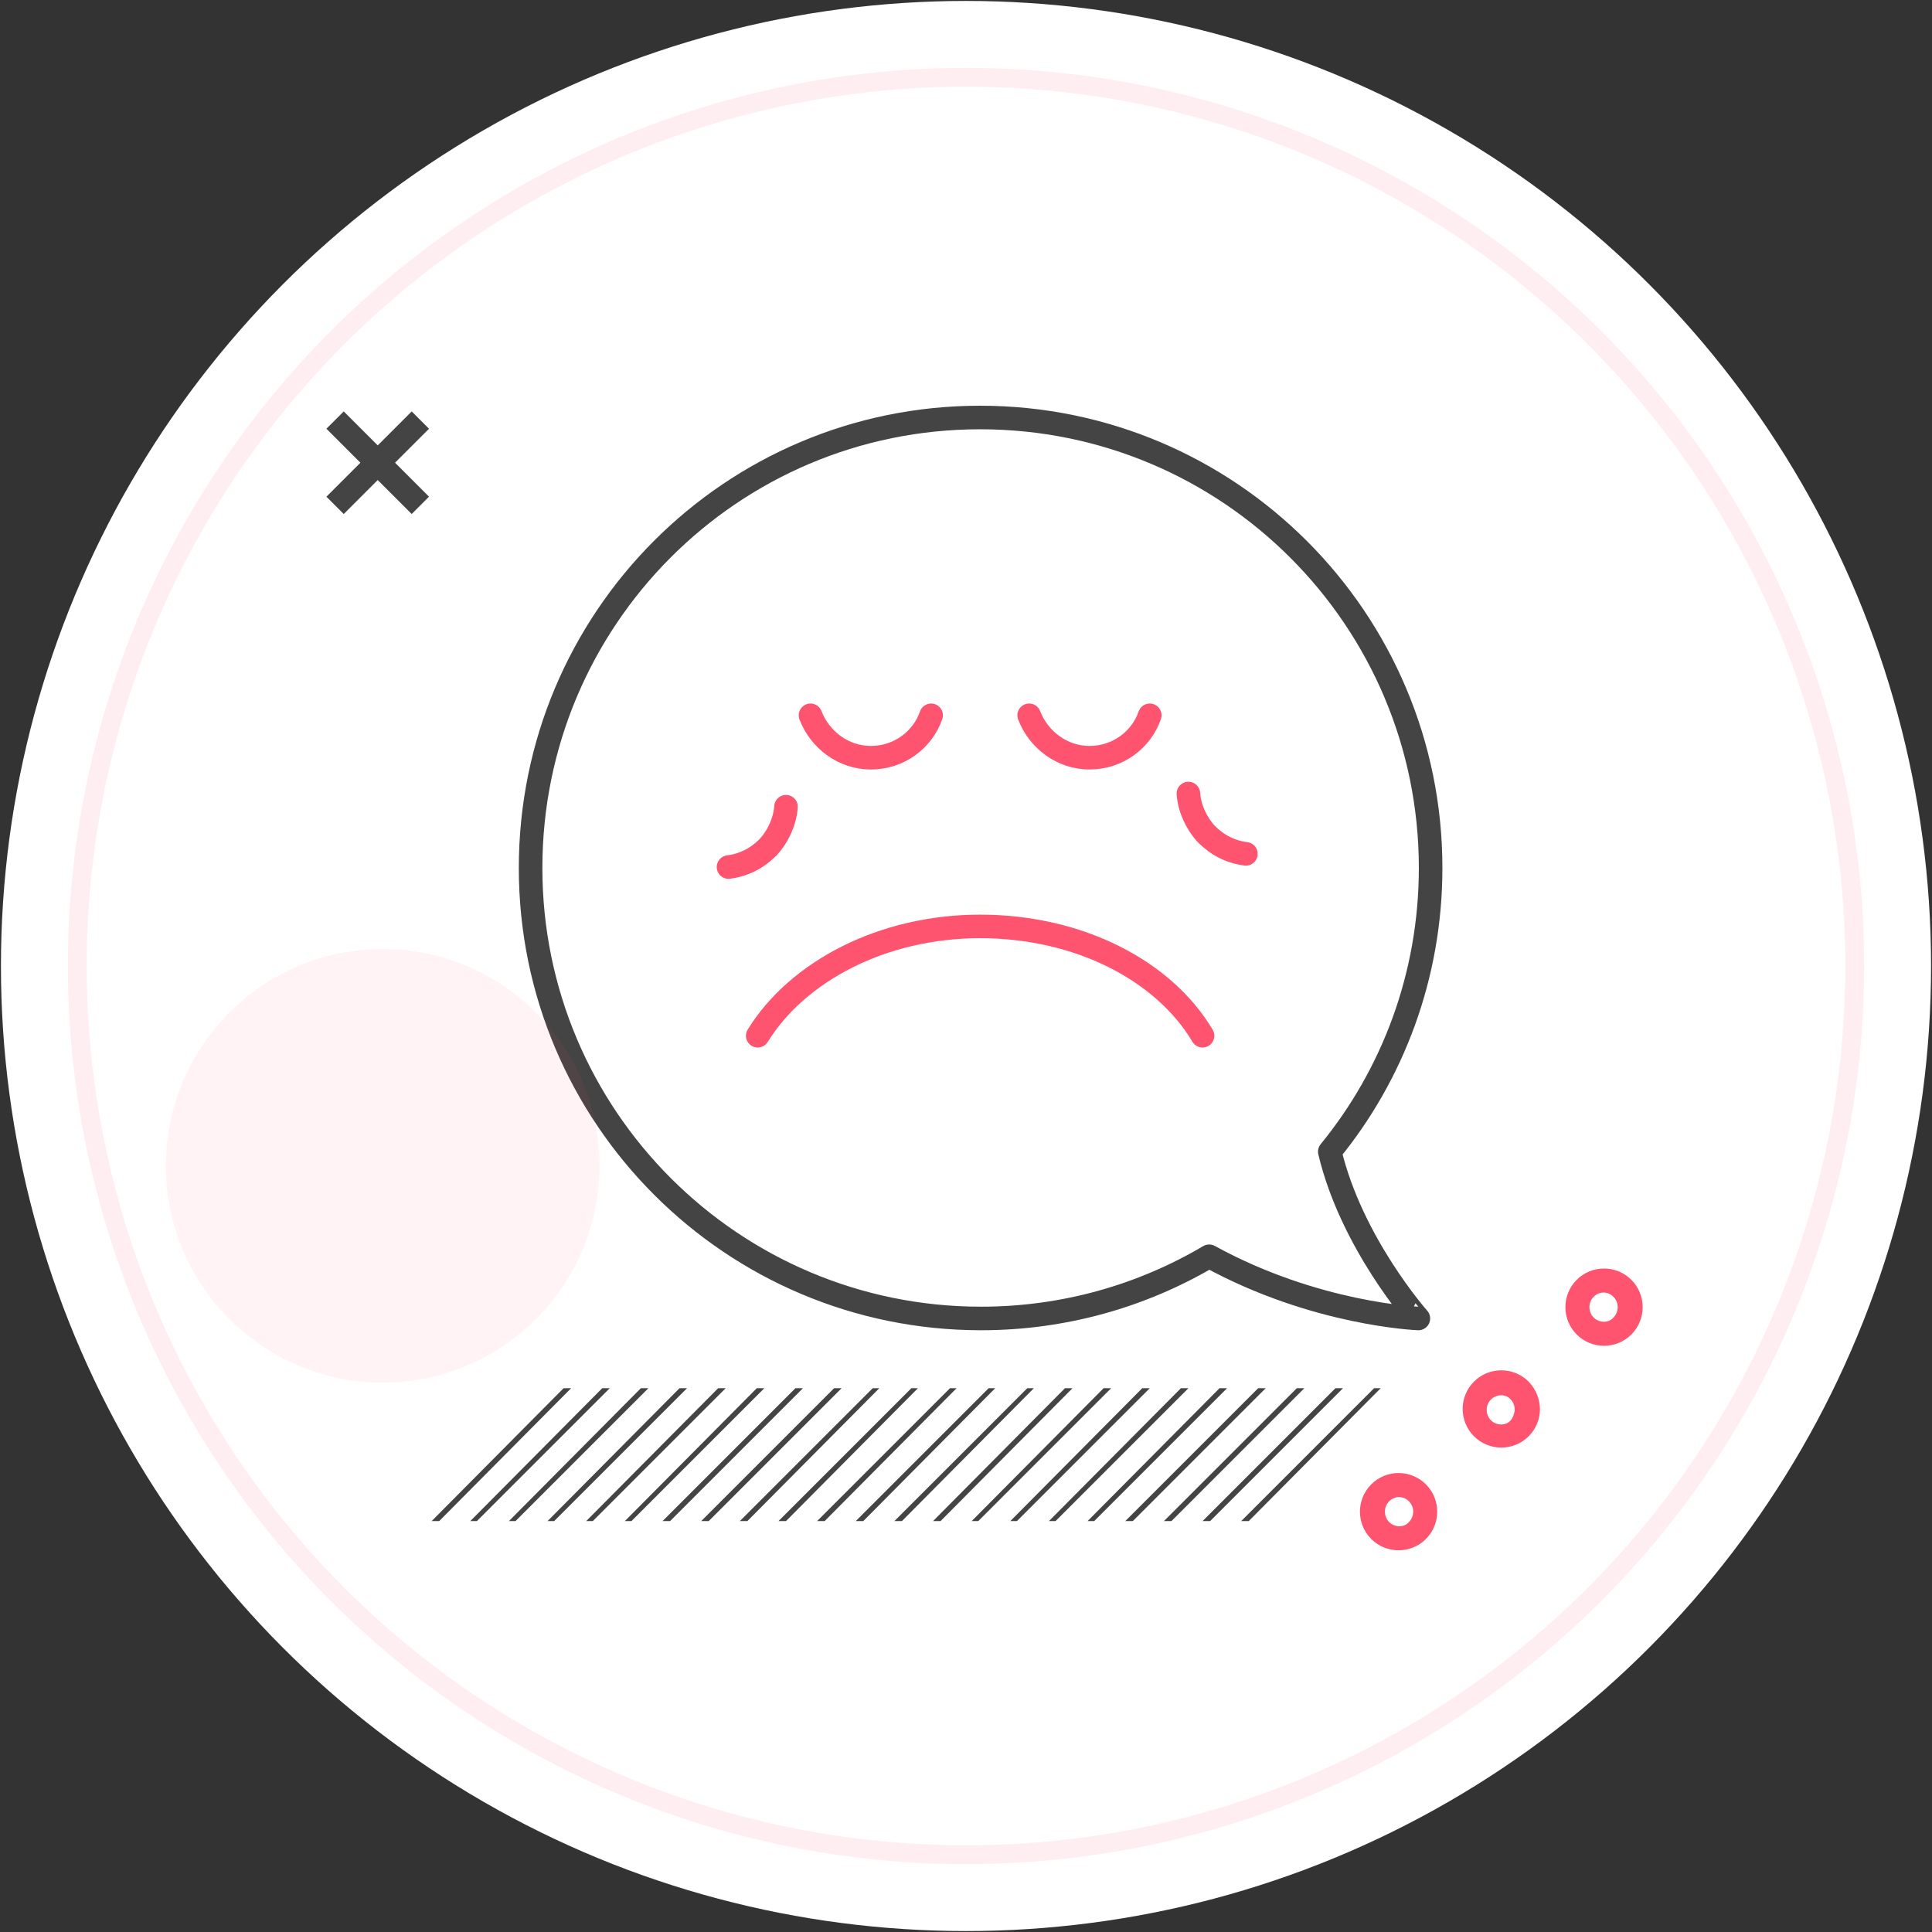 <?xml version="1.0" encoding="utf-8"?>
<!-- Generator: Adobe Illustrator 26.3.1, SVG Export Plug-In . SVG Version: 6.00 Build 0)  -->
<svg version="1.1" id="圖層_1" xmlns="http://www.w3.org/2000/svg" xmlns:xlink="http://www.w3.org/1999/xlink" x="0px" y="0px"
	 viewBox="0 0 205 205" style="enable-background:new 0 0 205 205;" xml:space="preserve">
<rect x="0" y="0" width="205" height="205" fill="#333333" stroke="none"/>
<style type="text/css">
	.st0{fill:#FFFFFF;}
	.st1{fill:none;stroke:#444444;stroke-width:2.5;stroke-linecap:round;stroke-linejoin:round;stroke-miterlimit:10;}
	.st2{fill:none;stroke:#FF5470;stroke-width:2.5;stroke-linecap:round;stroke-linejoin:round;stroke-miterlimit:10;}
	.st3{fill:#444444;}
	.st4{opacity:7.000000e-02;fill:#FF5470;enable-background:new    ;}
	.st5{fill:#FF5470;}
	.st6{opacity:0.1;fill:none;stroke:#FF5470;stroke-width:2;stroke-miterlimit:10;enable-background:new    ;}
</style>
<g>
	<g>
		<circle class="st0" cx="102.5" cy="102.5" r="102.4"/>
	</g>
</g>
<g>
	<path class="st1" d="M141.1,122.2c6.7-8.2,10.7-18.7,10.7-30.1c0-26.4-21.4-47.8-47.8-47.8S56.3,65.7,56.3,92.1
		s21.4,47.8,47.8,47.8c8.8,0,17.1-2.4,24.2-6.6c11.3,6.2,22.2,6.6,22.2,6.6S143.4,131.9,141.1,122.2z"/>
	<path class="st2" d="M127.6,109.9c-4.1-6.9-13.1-11.6-23.6-11.6c-10.4,0-19.4,4.8-23.6,11.6"/>
	<path class="st2" d="M109.2,75.9c1,2.6,3.5,4.5,6.4,4.5c3,0,5.5-1.9,6.4-4.5"/>
	<path class="st2" d="M86,75.9c1,2.6,3.5,4.5,6.4,4.5c3,0,5.5-1.9,6.4-4.5"/>
	<path class="st2" d="M126.1,84.2c0.1,1.5,0.8,3.1,1.9,4.3c1.2,1.2,2.6,1.9,4.2,2.1"/>
	<path class="st2" d="M83.4,85.6c-0.1,1.5-0.8,3.1-1.9,4.3c-1.2,1.2-2.6,1.9-4.2,2.1"/>
</g>
<g>
	<polygon class="st3" points="145.8,147.3 131.7,161.4 132.5,161.4 146.5,147.3 	"/>
	<polygon class="st3" points="141.7,147.3 127.6,161.4 128.4,161.4 142.5,147.3 	"/>
	<polygon class="st3" points="137.6,147.3 123.5,161.4 124.3,161.4 138.4,147.3 	"/>
	<polygon class="st3" points="133.5,147.3 119.4,161.4 120.2,161.4 134.3,147.3 	"/>
	<polygon class="st3" points="129.4,147.3 115.4,161.4 116.1,161.4 130.2,147.3 	"/>
	<polygon class="st3" points="125.3,147.3 111.3,161.4 112,161.4 126.1,147.3 	"/>
	<polygon class="st3" points="121.2,147.3 107.2,161.4 107.9,161.4 122,147.3 	"/>
	<polygon class="st3" points="117.1,147.3 103.1,161.4 103.8,161.4 117.9,147.3 	"/>
	<polygon class="st3" points="113,147.3 99,161.4 99.8,161.4 113.8,147.3 	"/>
	<polygon class="st3" points="109,147.3 94.9,161.4 95.7,161.4 109.7,147.3 	"/>
	<polygon class="st3" points="104.9,147.3 90.8,161.4 91.6,161.4 105.6,147.3 	"/>
	<polygon class="st3" points="100.8,147.3 86.7,161.4 87.5,161.4 101.5,147.3 	"/>
	<polygon class="st3" points="96.7,147.3 82.6,161.4 83.4,161.4 97.4,147.3 	"/>
	<polygon class="st3" points="92.6,147.3 78.5,161.4 79.3,161.4 93.3,147.3 	"/>
	<polygon class="st3" points="88.5,147.3 74.4,161.4 75.2,161.4 89.3,147.3 	"/>
	<polygon class="st3" points="84.4,147.3 70.3,161.4 71.1,161.4 85.2,147.3 	"/>
	<polygon class="st3" points="80.3,147.3 66.3,161.4 67,161.4 81.1,147.3 	"/>
	<polygon class="st3" points="76.2,147.3 62.2,161.4 62.9,161.4 77,147.3 	"/>
	<polygon class="st3" points="72.1,147.3 58.1,161.4 58.8,161.4 72.9,147.3 	"/>
	<polygon class="st3" points="68,147.3 54,161.4 54.7,161.4 68.8,147.3 	"/>
	<polygon class="st3" points="63.9,147.3 49.9,161.4 50.6,161.4 64.7,147.3 	"/>
	<polygon class="st3" points="59.8,147.3 45.8,161.4 46.6,161.4 60.6,147.3 	"/>
</g>
<circle class="st4" cx="40.6" cy="123.7" r="23"/>
<g>
	<g>
		<path class="st5" d="M151.3,163.3c-1.6,1.6-4.2,1.6-5.8,0s-1.6-4.2,0-5.8s4.2-1.6,5.8,0C152.9,159.1,152.9,161.7,151.3,163.3z
			 M147.4,159.3c-0.6,0.6-0.6,1.6,0,2.2c0.6,0.6,1.6,0.6,2.1,0c0.6-0.6,0.6-1.6,0-2.2C148.9,158.7,148,158.7,147.4,159.3z"/>
	</g>
	<g>
		<path class="st5" d="M162.2,152.4c-1.6,1.6-4.2,1.6-5.8,0s-1.6-4.2,0-5.8s4.2-1.6,5.8,0C163.8,148.3,163.8,150.8,162.2,152.4z
			 M158.2,148.5c-0.6,0.6-0.6,1.6,0,2.2c0.6,0.6,1.6,0.6,2.1,0s0.6-1.6,0-2.2C159.8,147.9,158.8,147.9,158.2,148.5z"/>
	</g>
	<g>
		<path class="st5" d="M173.1,141.6c-1.6,1.6-4.2,1.6-5.8,0s-1.6-4.2,0-5.8s4.2-1.6,5.8,0C174.7,137.4,174.7,140,173.1,141.6z
			 M169.1,137.6c-0.6,0.6-0.6,1.6,0,2.2s1.6,0.6,2.1,0c0.6-0.6,0.6-1.6,0-2.2S169.7,137,169.1,137.6z"/>
	</g>
</g>
<g>
	<g>
		
			<rect x="33.7" y="47.8" transform="matrix(0.707 -0.707 0.707 0.707 -22.985 42.736)" class="st3" width="12.8" height="2.6"/>
	</g>
	<g>
		
			<rect x="38.8" y="42.7" transform="matrix(0.707 -0.707 0.707 0.707 -22.986 42.734)" class="st3" width="2.6" height="12.8"/>
	</g>
</g>
<circle class="st6" cx="102.5" cy="102.5" r="94.3"/>
</svg>
